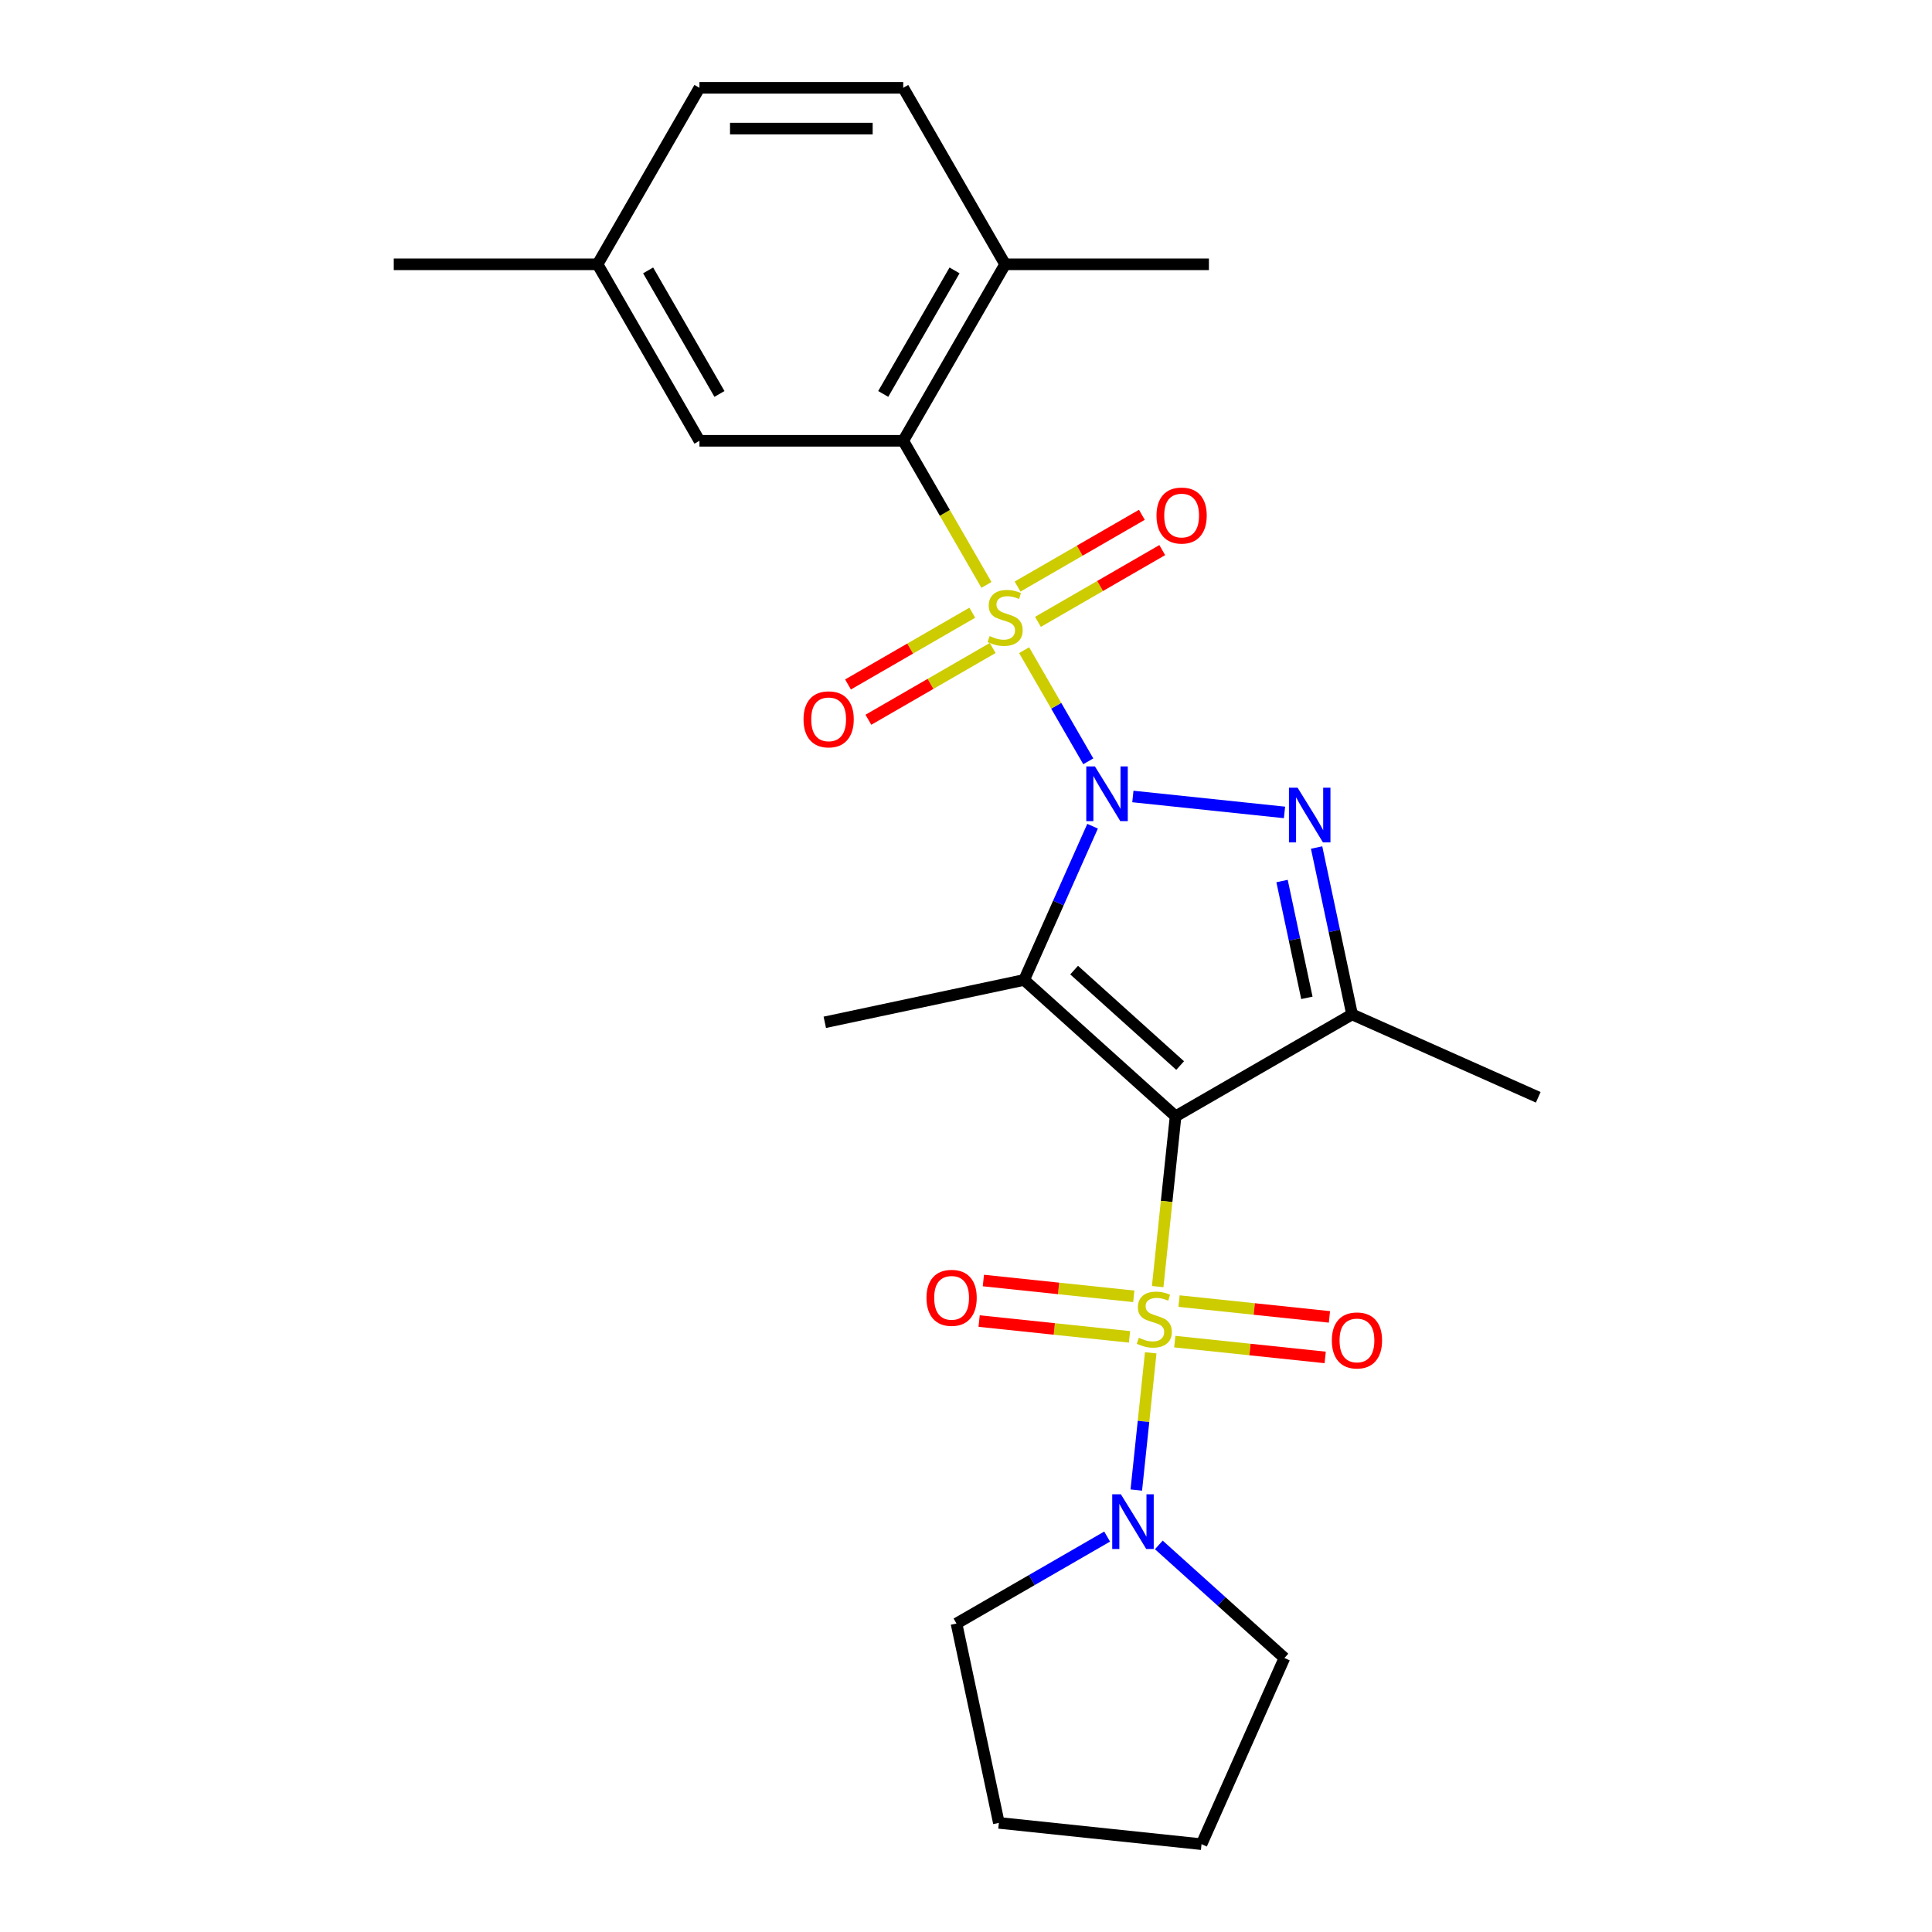 <?xml version='1.0' encoding='iso-8859-1'?>
<svg version='1.1' baseProfile='full'
              xmlns='http://www.w3.org/2000/svg'
                      xmlns:rdkit='http://www.rdkit.org/xml'
                      xmlns:xlink='http://www.w3.org/1999/xlink'
                  xml:space='preserve'
width='1000px' height='1000px' viewBox='0 0 1000 1000'>
<!-- END OF HEADER -->
<rect style='opacity:1.0;fill:#FFFFFF;stroke:none' width='1000' height='1000' x='0' y='0'> </rect>
<path class='bond-0' d='M 563.296,394.056 L 546.692,365.296' style='fill:none;fill-rule:evenodd;stroke:#0000FF;stroke-width:6px;stroke-linecap:butt;stroke-linejoin:miter;stroke-opacity:1' />
<path class='bond-0' d='M 546.692,365.296 L 530.087,336.535' style='fill:none;fill-rule:evenodd;stroke:#CCCC00;stroke-width:6px;stroke-linecap:butt;stroke-linejoin:miter;stroke-opacity:1' />
<path class='bond-3' d='M 565.516,427.65 L 547.803,467.432' style='fill:none;fill-rule:evenodd;stroke:#0000FF;stroke-width:6px;stroke-linecap:butt;stroke-linejoin:miter;stroke-opacity:1' />
<path class='bond-3' d='M 547.803,467.432 L 530.091,507.215' style='fill:none;fill-rule:evenodd;stroke:#000000;stroke-width:6px;stroke-linecap:butt;stroke-linejoin:miter;stroke-opacity:1' />
<path class='bond-4' d='M 586.371,412.259 L 664.857,420.508' style='fill:none;fill-rule:evenodd;stroke:#0000FF;stroke-width:6px;stroke-linecap:butt;stroke-linejoin:miter;stroke-opacity:1' />
<path class='bond-6' d='M 510.579,302.746 L 489.046,265.45' style='fill:none;fill-rule:evenodd;stroke:#CCCC00;stroke-width:6px;stroke-linecap:butt;stroke-linejoin:miter;stroke-opacity:1' />
<path class='bond-6' d='M 489.046,265.45 L 467.513,228.154' style='fill:none;fill-rule:evenodd;stroke:#000000;stroke-width:6px;stroke-linecap:butt;stroke-linejoin:miter;stroke-opacity:1' />
<path class='bond-8' d='M 503.262,317.133 L 471.096,335.705' style='fill:none;fill-rule:evenodd;stroke:#CCCC00;stroke-width:6px;stroke-linecap:butt;stroke-linejoin:miter;stroke-opacity:1' />
<path class='bond-8' d='M 471.096,335.705 L 438.929,354.276' style='fill:none;fill-rule:evenodd;stroke:#FF0000;stroke-width:6px;stroke-linecap:butt;stroke-linejoin:miter;stroke-opacity:1' />
<path class='bond-8' d='M 513.811,335.403 L 481.644,353.975' style='fill:none;fill-rule:evenodd;stroke:#CCCC00;stroke-width:6px;stroke-linecap:butt;stroke-linejoin:miter;stroke-opacity:1' />
<path class='bond-8' d='M 481.644,353.975 L 449.477,372.546' style='fill:none;fill-rule:evenodd;stroke:#FF0000;stroke-width:6px;stroke-linecap:butt;stroke-linejoin:miter;stroke-opacity:1' />
<path class='bond-9' d='M 537.245,321.873 L 569.411,303.302' style='fill:none;fill-rule:evenodd;stroke:#CCCC00;stroke-width:6px;stroke-linecap:butt;stroke-linejoin:miter;stroke-opacity:1' />
<path class='bond-9' d='M 569.411,303.302 L 601.578,284.73' style='fill:none;fill-rule:evenodd;stroke:#FF0000;stroke-width:6px;stroke-linecap:butt;stroke-linejoin:miter;stroke-opacity:1' />
<path class='bond-9' d='M 526.696,303.603 L 558.863,285.032' style='fill:none;fill-rule:evenodd;stroke:#CCCC00;stroke-width:6px;stroke-linecap:butt;stroke-linejoin:miter;stroke-opacity:1' />
<path class='bond-9' d='M 558.863,285.032 L 591.03,266.46' style='fill:none;fill-rule:evenodd;stroke:#FF0000;stroke-width:6px;stroke-linecap:butt;stroke-linejoin:miter;stroke-opacity:1' />
<path class='bond-1' d='M 608.479,577.796 L 530.091,507.215' style='fill:none;fill-rule:evenodd;stroke:#000000;stroke-width:6px;stroke-linecap:butt;stroke-linejoin:miter;stroke-opacity:1' />
<path class='bond-1' d='M 610.837,551.531 L 555.965,502.124' style='fill:none;fill-rule:evenodd;stroke:#000000;stroke-width:6px;stroke-linecap:butt;stroke-linejoin:miter;stroke-opacity:1' />
<path class='bond-2' d='M 608.479,577.796 L 603.847,621.869' style='fill:none;fill-rule:evenodd;stroke:#000000;stroke-width:6px;stroke-linecap:butt;stroke-linejoin:miter;stroke-opacity:1' />
<path class='bond-2' d='M 603.847,621.869 L 599.214,665.942' style='fill:none;fill-rule:evenodd;stroke:#CCCC00;stroke-width:6px;stroke-linecap:butt;stroke-linejoin:miter;stroke-opacity:1' />
<path class='bond-25' d='M 608.479,577.796 L 699.829,525.055' style='fill:none;fill-rule:evenodd;stroke:#000000;stroke-width:6px;stroke-linecap:butt;stroke-linejoin:miter;stroke-opacity:1' />
<path class='bond-7' d='M 595.612,700.216 L 591.879,735.731' style='fill:none;fill-rule:evenodd;stroke:#CCCC00;stroke-width:6px;stroke-linecap:butt;stroke-linejoin:miter;stroke-opacity:1' />
<path class='bond-7' d='M 591.879,735.731 L 588.147,771.246' style='fill:none;fill-rule:evenodd;stroke:#0000FF;stroke-width:6px;stroke-linecap:butt;stroke-linejoin:miter;stroke-opacity:1' />
<path class='bond-10' d='M 586.839,670.977 L 547.917,666.886' style='fill:none;fill-rule:evenodd;stroke:#CCCC00;stroke-width:6px;stroke-linecap:butt;stroke-linejoin:miter;stroke-opacity:1' />
<path class='bond-10' d='M 547.917,666.886 L 508.995,662.795' style='fill:none;fill-rule:evenodd;stroke:#FF0000;stroke-width:6px;stroke-linecap:butt;stroke-linejoin:miter;stroke-opacity:1' />
<path class='bond-10' d='M 584.634,691.958 L 545.712,687.867' style='fill:none;fill-rule:evenodd;stroke:#CCCC00;stroke-width:6px;stroke-linecap:butt;stroke-linejoin:miter;stroke-opacity:1' />
<path class='bond-10' d='M 545.712,687.867 L 506.79,683.776' style='fill:none;fill-rule:evenodd;stroke:#FF0000;stroke-width:6px;stroke-linecap:butt;stroke-linejoin:miter;stroke-opacity:1' />
<path class='bond-11' d='M 608.068,694.421 L 646.99,698.512' style='fill:none;fill-rule:evenodd;stroke:#CCCC00;stroke-width:6px;stroke-linecap:butt;stroke-linejoin:miter;stroke-opacity:1' />
<path class='bond-11' d='M 646.99,698.512 L 685.912,702.603' style='fill:none;fill-rule:evenodd;stroke:#FF0000;stroke-width:6px;stroke-linecap:butt;stroke-linejoin:miter;stroke-opacity:1' />
<path class='bond-11' d='M 610.273,673.44 L 649.195,677.531' style='fill:none;fill-rule:evenodd;stroke:#CCCC00;stroke-width:6px;stroke-linecap:butt;stroke-linejoin:miter;stroke-opacity:1' />
<path class='bond-11' d='M 649.195,677.531 L 688.117,681.622' style='fill:none;fill-rule:evenodd;stroke:#FF0000;stroke-width:6px;stroke-linecap:butt;stroke-linejoin:miter;stroke-opacity:1' />
<path class='bond-14' d='M 530.091,507.215 L 426.915,529.146' style='fill:none;fill-rule:evenodd;stroke:#000000;stroke-width:6px;stroke-linecap:butt;stroke-linejoin:miter;stroke-opacity:1' />
<path class='bond-5' d='M 681.468,438.676 L 690.648,481.865' style='fill:none;fill-rule:evenodd;stroke:#0000FF;stroke-width:6px;stroke-linecap:butt;stroke-linejoin:miter;stroke-opacity:1' />
<path class='bond-5' d='M 690.648,481.865 L 699.829,525.055' style='fill:none;fill-rule:evenodd;stroke:#000000;stroke-width:6px;stroke-linecap:butt;stroke-linejoin:miter;stroke-opacity:1' />
<path class='bond-5' d='M 663.587,456.019 L 670.013,486.251' style='fill:none;fill-rule:evenodd;stroke:#0000FF;stroke-width:6px;stroke-linecap:butt;stroke-linejoin:miter;stroke-opacity:1' />
<path class='bond-5' d='M 670.013,486.251 L 676.439,516.484' style='fill:none;fill-rule:evenodd;stroke:#000000;stroke-width:6px;stroke-linecap:butt;stroke-linejoin:miter;stroke-opacity:1' />
<path class='bond-16' d='M 699.829,525.055 L 796.191,567.958' style='fill:none;fill-rule:evenodd;stroke:#000000;stroke-width:6px;stroke-linecap:butt;stroke-linejoin:miter;stroke-opacity:1' />
<path class='bond-12' d='M 467.513,228.154 L 520.254,136.804' style='fill:none;fill-rule:evenodd;stroke:#000000;stroke-width:6px;stroke-linecap:butt;stroke-linejoin:miter;stroke-opacity:1' />
<path class='bond-12' d='M 457.154,203.903 L 494.073,139.958' style='fill:none;fill-rule:evenodd;stroke:#000000;stroke-width:6px;stroke-linecap:butt;stroke-linejoin:miter;stroke-opacity:1' />
<path class='bond-13' d='M 467.513,228.154 L 362.031,228.154' style='fill:none;fill-rule:evenodd;stroke:#000000;stroke-width:6px;stroke-linecap:butt;stroke-linejoin:miter;stroke-opacity:1' />
<path class='bond-19' d='M 599.804,799.647 L 632.31,828.915' style='fill:none;fill-rule:evenodd;stroke:#0000FF;stroke-width:6px;stroke-linecap:butt;stroke-linejoin:miter;stroke-opacity:1' />
<path class='bond-19' d='M 632.31,828.915 L 664.815,858.183' style='fill:none;fill-rule:evenodd;stroke:#000000;stroke-width:6px;stroke-linecap:butt;stroke-linejoin:miter;stroke-opacity:1' />
<path class='bond-20' d='M 573.05,795.326 L 534.064,817.835' style='fill:none;fill-rule:evenodd;stroke:#0000FF;stroke-width:6px;stroke-linecap:butt;stroke-linejoin:miter;stroke-opacity:1' />
<path class='bond-20' d='M 534.064,817.835 L 495.078,840.343' style='fill:none;fill-rule:evenodd;stroke:#000000;stroke-width:6px;stroke-linecap:butt;stroke-linejoin:miter;stroke-opacity:1' />
<path class='bond-15' d='M 520.254,136.804 L 467.513,45.455' style='fill:none;fill-rule:evenodd;stroke:#000000;stroke-width:6px;stroke-linecap:butt;stroke-linejoin:miter;stroke-opacity:1' />
<path class='bond-21' d='M 520.254,136.804 L 625.735,136.804' style='fill:none;fill-rule:evenodd;stroke:#000000;stroke-width:6px;stroke-linecap:butt;stroke-linejoin:miter;stroke-opacity:1' />
<path class='bond-17' d='M 362.031,228.154 L 309.291,136.804' style='fill:none;fill-rule:evenodd;stroke:#000000;stroke-width:6px;stroke-linecap:butt;stroke-linejoin:miter;stroke-opacity:1' />
<path class='bond-17' d='M 372.39,203.903 L 335.472,139.958' style='fill:none;fill-rule:evenodd;stroke:#000000;stroke-width:6px;stroke-linecap:butt;stroke-linejoin:miter;stroke-opacity:1' />
<path class='bond-26' d='M 467.513,45.455 L 362.031,45.455' style='fill:none;fill-rule:evenodd;stroke:#000000;stroke-width:6px;stroke-linecap:butt;stroke-linejoin:miter;stroke-opacity:1' />
<path class='bond-26' d='M 451.691,66.551 L 377.854,66.551' style='fill:none;fill-rule:evenodd;stroke:#000000;stroke-width:6px;stroke-linecap:butt;stroke-linejoin:miter;stroke-opacity:1' />
<path class='bond-18' d='M 309.291,136.804 L 362.031,45.455' style='fill:none;fill-rule:evenodd;stroke:#000000;stroke-width:6px;stroke-linecap:butt;stroke-linejoin:miter;stroke-opacity:1' />
<path class='bond-22' d='M 309.291,136.804 L 203.809,136.804' style='fill:none;fill-rule:evenodd;stroke:#000000;stroke-width:6px;stroke-linecap:butt;stroke-linejoin:miter;stroke-opacity:1' />
<path class='bond-24' d='M 664.815,858.183 L 621.912,954.545' style='fill:none;fill-rule:evenodd;stroke:#000000;stroke-width:6px;stroke-linecap:butt;stroke-linejoin:miter;stroke-opacity:1' />
<path class='bond-23' d='M 495.078,840.343 L 517.009,943.52' style='fill:none;fill-rule:evenodd;stroke:#000000;stroke-width:6px;stroke-linecap:butt;stroke-linejoin:miter;stroke-opacity:1' />
<path class='bond-27' d='M 517.009,943.52 L 621.912,954.545' style='fill:none;fill-rule:evenodd;stroke:#000000;stroke-width:6px;stroke-linecap:butt;stroke-linejoin:miter;stroke-opacity:1' />
<path  class='atom-0' d='M 566.734 396.693
L 576.014 411.693
Q 576.934 413.173, 578.414 415.853
Q 579.894 418.533, 579.974 418.693
L 579.974 396.693
L 583.734 396.693
L 583.734 425.013
L 579.854 425.013
L 569.894 408.613
Q 568.734 406.693, 567.494 404.493
Q 566.294 402.293, 565.934 401.613
L 565.934 425.013
L 562.254 425.013
L 562.254 396.693
L 566.734 396.693
' fill='#0000FF'/>
<path  class='atom-1' d='M 512.254 329.223
Q 512.574 329.343, 513.894 329.903
Q 515.214 330.463, 516.654 330.823
Q 518.134 331.143, 519.574 331.143
Q 522.254 331.143, 523.814 329.863
Q 525.374 328.543, 525.374 326.263
Q 525.374 324.703, 524.574 323.743
Q 523.814 322.783, 522.614 322.263
Q 521.414 321.743, 519.414 321.143
Q 516.894 320.383, 515.374 319.663
Q 513.894 318.943, 512.814 317.423
Q 511.774 315.903, 511.774 313.343
Q 511.774 309.783, 514.174 307.583
Q 516.614 305.383, 521.414 305.383
Q 524.694 305.383, 528.414 306.943
L 527.494 310.023
Q 524.094 308.623, 521.534 308.623
Q 518.774 308.623, 517.254 309.783
Q 515.734 310.903, 515.774 312.863
Q 515.774 314.383, 516.534 315.303
Q 517.334 316.223, 518.454 316.743
Q 519.614 317.263, 521.534 317.863
Q 524.094 318.663, 525.614 319.463
Q 527.134 320.263, 528.214 321.903
Q 529.334 323.503, 529.334 326.263
Q 529.334 330.183, 526.694 332.303
Q 524.094 334.383, 519.734 334.383
Q 517.214 334.383, 515.294 333.823
Q 513.414 333.303, 511.174 332.383
L 512.254 329.223
' fill='#CCCC00'/>
<path  class='atom-3' d='M 589.453 692.419
Q 589.773 692.539, 591.093 693.099
Q 592.413 693.659, 593.853 694.019
Q 595.333 694.339, 596.773 694.339
Q 599.453 694.339, 601.013 693.059
Q 602.573 691.739, 602.573 689.459
Q 602.573 687.899, 601.773 686.939
Q 601.013 685.979, 599.813 685.459
Q 598.613 684.939, 596.613 684.339
Q 594.093 683.579, 592.573 682.859
Q 591.093 682.139, 590.013 680.619
Q 588.973 679.099, 588.973 676.539
Q 588.973 672.979, 591.373 670.779
Q 593.813 668.579, 598.613 668.579
Q 601.893 668.579, 605.613 670.139
L 604.693 673.219
Q 601.293 671.819, 598.733 671.819
Q 595.973 671.819, 594.453 672.979
Q 592.933 674.099, 592.973 676.059
Q 592.973 677.579, 593.733 678.499
Q 594.533 679.419, 595.653 679.939
Q 596.813 680.459, 598.733 681.059
Q 601.293 681.859, 602.813 682.659
Q 604.333 683.459, 605.413 685.099
Q 606.533 686.699, 606.533 689.459
Q 606.533 693.379, 603.893 695.499
Q 601.293 697.579, 596.933 697.579
Q 594.413 697.579, 592.493 697.019
Q 590.613 696.499, 588.373 695.579
L 589.453 692.419
' fill='#CCCC00'/>
<path  class='atom-5' d='M 671.638 407.719
L 680.918 422.719
Q 681.838 424.199, 683.318 426.879
Q 684.798 429.559, 684.878 429.719
L 684.878 407.719
L 688.638 407.719
L 688.638 436.039
L 684.758 436.039
L 674.798 419.639
Q 673.638 417.719, 672.398 415.519
Q 671.198 413.319, 670.838 412.639
L 670.838 436.039
L 667.158 436.039
L 667.158 407.719
L 671.638 407.719
' fill='#0000FF'/>
<path  class='atom-8' d='M 580.167 773.443
L 589.447 788.443
Q 590.367 789.923, 591.847 792.603
Q 593.327 795.283, 593.407 795.443
L 593.407 773.443
L 597.167 773.443
L 597.167 801.763
L 593.287 801.763
L 583.327 785.363
Q 582.167 783.443, 580.927 781.243
Q 579.727 779.043, 579.367 778.363
L 579.367 801.763
L 575.687 801.763
L 575.687 773.443
L 580.167 773.443
' fill='#0000FF'/>
<path  class='atom-9' d='M 415.904 372.324
Q 415.904 365.524, 419.264 361.724
Q 422.624 357.924, 428.904 357.924
Q 435.184 357.924, 438.544 361.724
Q 441.904 365.524, 441.904 372.324
Q 441.904 379.204, 438.504 383.124
Q 435.104 387.004, 428.904 387.004
Q 422.664 387.004, 419.264 383.124
Q 415.904 379.244, 415.904 372.324
M 428.904 383.804
Q 433.224 383.804, 435.544 380.924
Q 437.904 378.004, 437.904 372.324
Q 437.904 366.764, 435.544 363.964
Q 433.224 361.124, 428.904 361.124
Q 424.584 361.124, 422.224 363.924
Q 419.904 366.724, 419.904 372.324
Q 419.904 378.044, 422.224 380.924
Q 424.584 383.804, 428.904 383.804
' fill='#FF0000'/>
<path  class='atom-10' d='M 598.603 266.842
Q 598.603 260.042, 601.963 256.242
Q 605.323 252.442, 611.603 252.442
Q 617.883 252.442, 621.243 256.242
Q 624.603 260.042, 624.603 266.842
Q 624.603 273.722, 621.203 277.642
Q 617.803 281.522, 611.603 281.522
Q 605.363 281.522, 601.963 277.642
Q 598.603 273.762, 598.603 266.842
M 611.603 278.322
Q 615.923 278.322, 618.243 275.442
Q 620.603 272.522, 620.603 266.842
Q 620.603 261.282, 618.243 258.482
Q 615.923 255.642, 611.603 255.642
Q 607.283 255.642, 604.923 258.442
Q 602.603 261.242, 602.603 266.842
Q 602.603 272.562, 604.923 275.442
Q 607.283 278.322, 611.603 278.322
' fill='#FF0000'/>
<path  class='atom-11' d='M 479.55 671.753
Q 479.55 664.953, 482.91 661.153
Q 486.27 657.353, 492.55 657.353
Q 498.83 657.353, 502.19 661.153
Q 505.55 664.953, 505.55 671.753
Q 505.55 678.633, 502.15 682.553
Q 498.75 686.433, 492.55 686.433
Q 486.31 686.433, 482.91 682.553
Q 479.55 678.673, 479.55 671.753
M 492.55 683.233
Q 496.87 683.233, 499.19 680.353
Q 501.55 677.433, 501.55 671.753
Q 501.55 666.193, 499.19 663.393
Q 496.87 660.553, 492.55 660.553
Q 488.23 660.553, 485.87 663.353
Q 483.55 666.153, 483.55 671.753
Q 483.55 677.473, 485.87 680.353
Q 488.23 683.233, 492.55 683.233
' fill='#FF0000'/>
<path  class='atom-12' d='M 689.357 693.805
Q 689.357 687.005, 692.717 683.205
Q 696.077 679.405, 702.357 679.405
Q 708.637 679.405, 711.997 683.205
Q 715.357 687.005, 715.357 693.805
Q 715.357 700.685, 711.957 704.605
Q 708.557 708.485, 702.357 708.485
Q 696.117 708.485, 692.717 704.605
Q 689.357 700.725, 689.357 693.805
M 702.357 705.285
Q 706.677 705.285, 708.997 702.405
Q 711.357 699.485, 711.357 693.805
Q 711.357 688.245, 708.997 685.445
Q 706.677 682.605, 702.357 682.605
Q 698.037 682.605, 695.677 685.405
Q 693.357 688.205, 693.357 693.805
Q 693.357 699.525, 695.677 702.405
Q 698.037 705.285, 702.357 705.285
' fill='#FF0000'/>
</svg>
